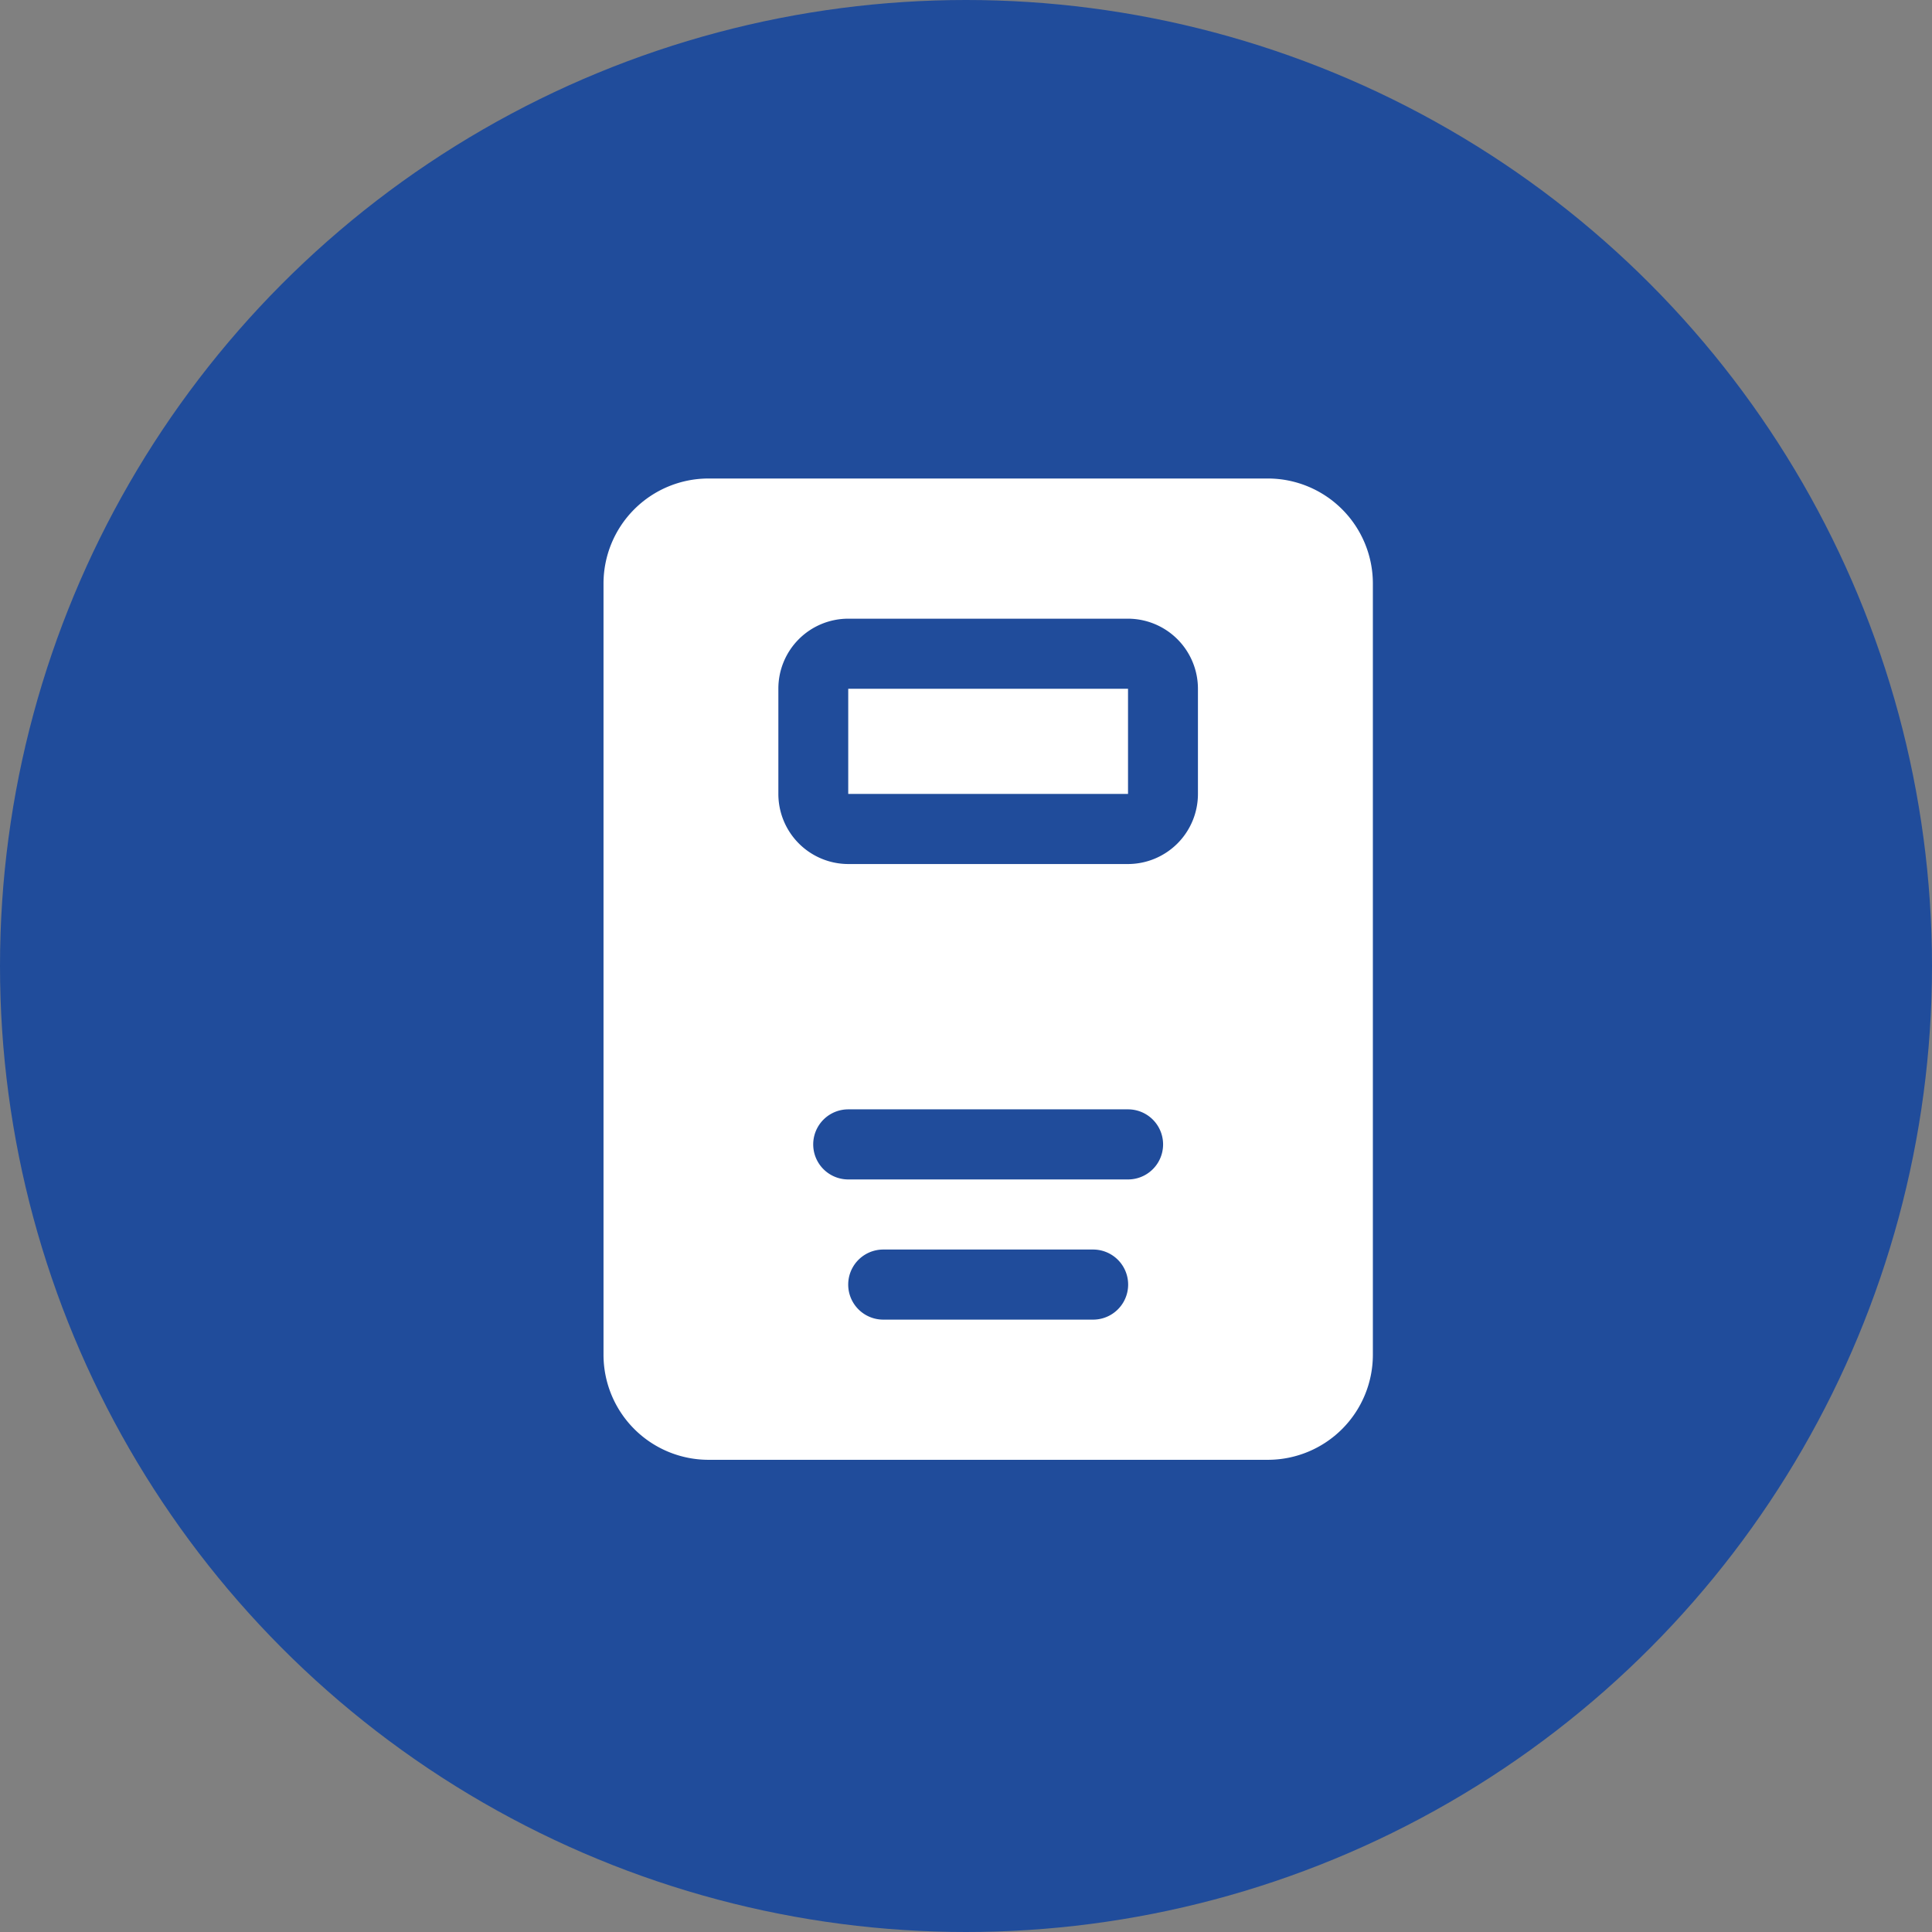 <svg xmlns="http://www.w3.org/2000/svg" width="77.4" height="77.4" viewBox="0 0 77.4 77.4">
  <rect x="0" y="0" width="77.4" height="77.4" fill="#808080" stroke="none"/>
  <g id="Picto" transform="translate(-966.8 -1989.8)">
    <circle id="Ellipse_1" data-name="Ellipse 1" cx="38.7" cy="38.7" r="38.7" transform="translate(966.8 1989.8)" fill="#204c9b"/>
    <path id="Forme_549" data-name="Forme 549" d="M1000.782,2017.394h11.209v4.212h-11.209Zm21.018-4.212v30.889a4.209,4.209,0,0,1-4.2,4.212H995.178a4.209,4.209,0,0,1-4.2-4.212v-30.889a4.209,4.209,0,0,1,4.2-4.212H1017.6A4.209,4.209,0,0,1,1021.8,2013.182Zm-9.808,23.869a1.4,1.4,0,0,0,0-2.808h-11.209a1.4,1.4,0,0,0,0,2.808Zm-1.4,2.808h-8.407a1.4,1.4,0,0,0,0,2.808h8.407a1.4,1.4,0,0,0,0-2.808Zm4.2-22.464a2.808,2.808,0,0,0-2.8-2.809h-11.209a2.8,2.8,0,0,0-2.8,2.809v4.212a2.807,2.807,0,0,0,2.8,2.808h11.209a2.808,2.808,0,0,0,2.8-2.808Z" fill="#fff"/>
  </g>
</svg>
